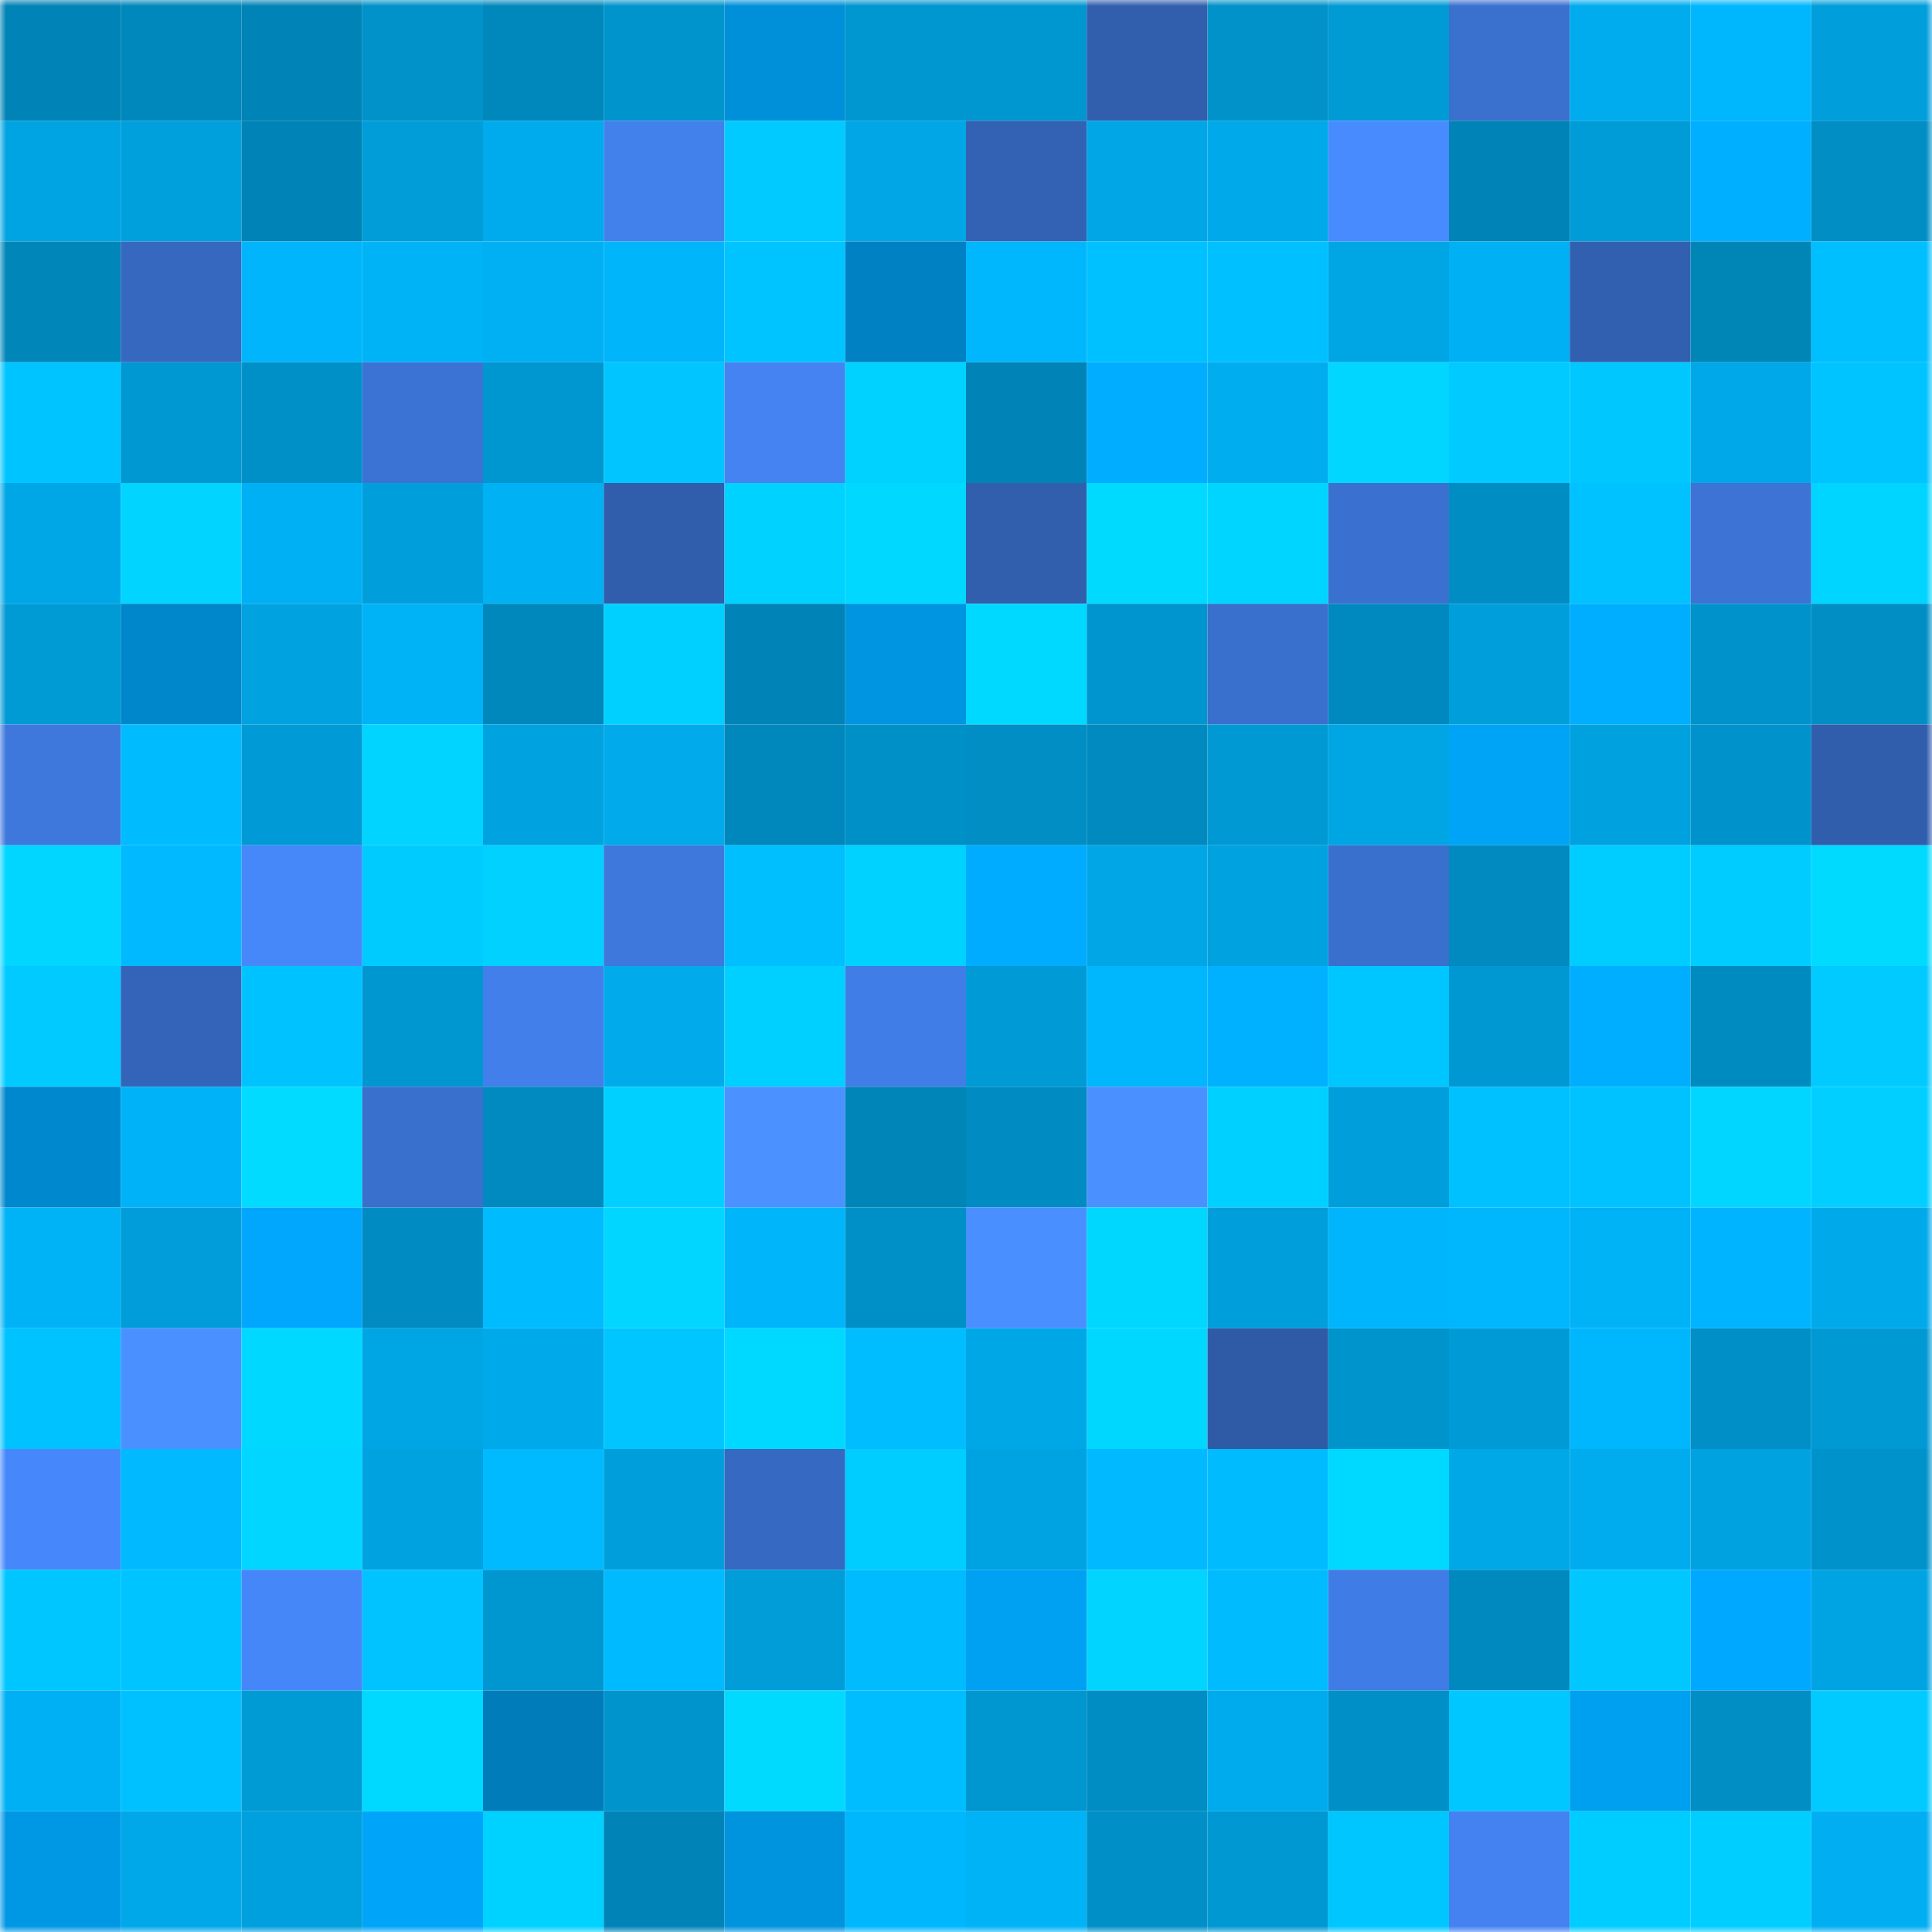 <svg viewBox="0 0 160 160" fill="none" role="img" xmlns="http://www.w3.org/2000/svg" width="240" height="240" name="ens%2Cefflorescent.eth"><mask id="1059518451" mask-type="alpha" maskUnits="userSpaceOnUse" x="0" y="0" width="160" height="160"><rect width="160" height="160" fill="#FFFFFF"></rect></mask><g mask="url(#1059518451)"><rect x="0" y="0" width="10" height="10" fill="#0083b6"></rect><rect x="10" y="0" width="10" height="10" fill="#0087bb"></rect><rect x="20" y="0" width="10" height="10" fill="#0083b6"></rect><rect x="30" y="0" width="10" height="10" fill="#0092c9"></rect><rect x="40" y="0" width="10" height="10" fill="#0088bd"></rect><rect x="50" y="0" width="10" height="10" fill="#0094cc"></rect><rect x="60" y="0" width="10" height="10" fill="#0090d9"></rect><rect x="70" y="0" width="10" height="10" fill="#0096cf"></rect><rect x="80" y="0" width="10" height="10" fill="#0097d1"></rect><rect x="90" y="0" width="10" height="10" fill="#315fae"></rect><rect x="100" y="0" width="10" height="10" fill="#0092c9"></rect><rect x="110" y="0" width="10" height="10" fill="#009ad5"></rect><rect x="120" y="0" width="10" height="10" fill="#3a70ce"></rect><rect x="130" y="0" width="10" height="10" fill="#00acee"></rect><rect x="140" y="0" width="10" height="10" fill="#00b7fd"></rect><rect x="150" y="0" width="10" height="10" fill="#009edb"></rect><rect x="0" y="10" width="10" height="10" fill="#00a4e3"></rect><rect x="10" y="10" width="10" height="10" fill="#00a0dd"></rect><rect x="20" y="10" width="10" height="10" fill="#0083b6"></rect><rect x="30" y="10" width="10" height="10" fill="#009dd9"></rect><rect x="40" y="10" width="10" height="10" fill="#00abed"></rect><rect x="50" y="10" width="10" height="10" fill="#4280eb"></rect><rect x="60" y="10" width="10" height="10" fill="#00caff"></rect><rect x="70" y="10" width="10" height="10" fill="#00a6e6"></rect><rect x="80" y="10" width="10" height="10" fill="#3362b5"></rect><rect x="90" y="10" width="10" height="10" fill="#00a6e5"></rect><rect x="100" y="10" width="10" height="10" fill="#00a9ea"></rect><rect x="110" y="10" width="10" height="10" fill="#488bff"></rect><rect x="120" y="10" width="10" height="10" fill="#0083b6"></rect><rect x="130" y="10" width="10" height="10" fill="#009cd8"></rect><rect x="140" y="10" width="10" height="10" fill="#00afff"></rect><rect x="150" y="10" width="10" height="10" fill="#008ec4"></rect><rect x="0" y="20" width="10" height="10" fill="#0086b9"></rect><rect x="10" y="20" width="10" height="10" fill="#3668c0"></rect><rect x="20" y="20" width="10" height="10" fill="#00b5fb"></rect><rect x="30" y="20" width="10" height="10" fill="#00b3f7"></rect><rect x="40" y="20" width="10" height="10" fill="#00b0f3"></rect><rect x="50" y="20" width="10" height="10" fill="#00b5fa"></rect><rect x="60" y="20" width="10" height="10" fill="#00c4ff"></rect><rect x="70" y="20" width="10" height="10" fill="#0081c3"></rect><rect x="80" y="20" width="10" height="10" fill="#00b7fd"></rect><rect x="90" y="20" width="10" height="10" fill="#00c1ff"></rect><rect x="100" y="20" width="10" height="10" fill="#00c0ff"></rect><rect x="110" y="20" width="10" height="10" fill="#00a5e4"></rect><rect x="120" y="20" width="10" height="10" fill="#00b0f4"></rect><rect x="130" y="20" width="10" height="10" fill="#3160b0"></rect><rect x="140" y="20" width="10" height="10" fill="#0085b7"></rect><rect x="150" y="20" width="10" height="10" fill="#00bfff"></rect><rect x="0" y="30" width="10" height="10" fill="#00c4ff"></rect><rect x="10" y="30" width="10" height="10" fill="#0098d2"></rect><rect x="20" y="30" width="10" height="10" fill="#0090c8"></rect><rect x="30" y="30" width="10" height="10" fill="#3b73d4"></rect><rect x="40" y="30" width="10" height="10" fill="#0096d0"></rect><rect x="50" y="30" width="10" height="10" fill="#00c5ff"></rect><rect x="60" y="30" width="10" height="10" fill="#4483f1"></rect><rect x="70" y="30" width="10" height="10" fill="#00d2ff"></rect><rect x="80" y="30" width="10" height="10" fill="#0083b6"></rect><rect x="90" y="30" width="10" height="10" fill="#00adff"></rect><rect x="100" y="30" width="10" height="10" fill="#00adef"></rect><rect x="110" y="30" width="10" height="10" fill="#00d6ff"></rect><rect x="120" y="30" width="10" height="10" fill="#00caff"></rect><rect x="130" y="30" width="10" height="10" fill="#00c8ff"></rect><rect x="140" y="30" width="10" height="10" fill="#00a8e9"></rect><rect x="150" y="30" width="10" height="10" fill="#00c4ff"></rect><rect x="0" y="40" width="10" height="10" fill="#00a7e7"></rect><rect x="10" y="40" width="10" height="10" fill="#00d4ff"></rect><rect x="20" y="40" width="10" height="10" fill="#00b0f4"></rect><rect x="30" y="40" width="10" height="10" fill="#009fdc"></rect><rect x="40" y="40" width="10" height="10" fill="#00b1f4"></rect><rect x="50" y="40" width="10" height="10" fill="#305ead"></rect><rect x="60" y="40" width="10" height="10" fill="#00d2ff"></rect><rect x="70" y="40" width="10" height="10" fill="#00d8ff"></rect><rect x="80" y="40" width="10" height="10" fill="#315fae"></rect><rect x="90" y="40" width="10" height="10" fill="#00daff"></rect><rect x="100" y="40" width="10" height="10" fill="#00d5ff"></rect><rect x="110" y="40" width="10" height="10" fill="#3a71d0"></rect><rect x="120" y="40" width="10" height="10" fill="#008dc3"></rect><rect x="130" y="40" width="10" height="10" fill="#00c2ff"></rect><rect x="140" y="40" width="10" height="10" fill="#3c73d5"></rect><rect x="150" y="40" width="10" height="10" fill="#00d5ff"></rect><rect x="0" y="50" width="10" height="10" fill="#009ad5"></rect><rect x="10" y="50" width="10" height="10" fill="#0086ca"></rect><rect x="20" y="50" width="10" height="10" fill="#00a2e0"></rect><rect x="30" y="50" width="10" height="10" fill="#00b3f7"></rect><rect x="40" y="50" width="10" height="10" fill="#0088bd"></rect><rect x="50" y="50" width="10" height="10" fill="#00d0ff"></rect><rect x="60" y="50" width="10" height="10" fill="#0083b6"></rect><rect x="70" y="50" width="10" height="10" fill="#0095e1"></rect><rect x="80" y="50" width="10" height="10" fill="#00d9ff"></rect><rect x="90" y="50" width="10" height="10" fill="#0095ce"></rect><rect x="100" y="50" width="10" height="10" fill="#396fcd"></rect><rect x="110" y="50" width="10" height="10" fill="#0089be"></rect><rect x="120" y="50" width="10" height="10" fill="#009fdb"></rect><rect x="130" y="50" width="10" height="10" fill="#00aeff"></rect><rect x="140" y="50" width="10" height="10" fill="#0092ca"></rect><rect x="150" y="50" width="10" height="10" fill="#008ec4"></rect><rect x="0" y="60" width="10" height="10" fill="#3e78dd"></rect><rect x="10" y="60" width="10" height="10" fill="#00bcff"></rect><rect x="20" y="60" width="10" height="10" fill="#009bd6"></rect><rect x="30" y="60" width="10" height="10" fill="#00d4ff"></rect><rect x="40" y="60" width="10" height="10" fill="#00a2e0"></rect><rect x="50" y="60" width="10" height="10" fill="#00aaeb"></rect><rect x="60" y="60" width="10" height="10" fill="#0088bc"></rect><rect x="70" y="60" width="10" height="10" fill="#0090c8"></rect><rect x="80" y="60" width="10" height="10" fill="#008ec5"></rect><rect x="90" y="60" width="10" height="10" fill="#008abf"></rect><rect x="100" y="60" width="10" height="10" fill="#0099d4"></rect><rect x="110" y="60" width="10" height="10" fill="#00a5e4"></rect><rect x="120" y="60" width="10" height="10" fill="#00a4f7"></rect><rect x="130" y="60" width="10" height="10" fill="#00a1df"></rect><rect x="140" y="60" width="10" height="10" fill="#0093cb"></rect><rect x="150" y="60" width="10" height="10" fill="#305dac"></rect><rect x="0" y="70" width="10" height="10" fill="#00d6ff"></rect><rect x="10" y="70" width="10" height="10" fill="#00b9ff"></rect><rect x="20" y="70" width="10" height="10" fill="#4688fa"></rect><rect x="30" y="70" width="10" height="10" fill="#00cbff"></rect><rect x="40" y="70" width="10" height="10" fill="#00d1ff"></rect><rect x="50" y="70" width="10" height="10" fill="#3e78dd"></rect><rect x="60" y="70" width="10" height="10" fill="#00bfff"></rect><rect x="70" y="70" width="10" height="10" fill="#00d2ff"></rect><rect x="80" y="70" width="10" height="10" fill="#00acff"></rect><rect x="90" y="70" width="10" height="10" fill="#00a6e5"></rect><rect x="100" y="70" width="10" height="10" fill="#00a2e0"></rect><rect x="110" y="70" width="10" height="10" fill="#396fcd"></rect><rect x="120" y="70" width="10" height="10" fill="#008abf"></rect><rect x="130" y="70" width="10" height="10" fill="#00cdff"></rect><rect x="140" y="70" width="10" height="10" fill="#00ccff"></rect><rect x="150" y="70" width="10" height="10" fill="#00daff"></rect><rect x="0" y="80" width="10" height="10" fill="#00caff"></rect><rect x="10" y="80" width="10" height="10" fill="#3464b9"></rect><rect x="20" y="80" width="10" height="10" fill="#00c2ff"></rect><rect x="30" y="80" width="10" height="10" fill="#0097d1"></rect><rect x="40" y="80" width="10" height="10" fill="#427fea"></rect><rect x="50" y="80" width="10" height="10" fill="#00aaeb"></rect><rect x="60" y="80" width="10" height="10" fill="#00d0ff"></rect><rect x="70" y="80" width="10" height="10" fill="#417de7"></rect><rect x="80" y="80" width="10" height="10" fill="#009bd6"></rect><rect x="90" y="80" width="10" height="10" fill="#00b6fc"></rect><rect x="100" y="80" width="10" height="10" fill="#00b1ff"></rect><rect x="110" y="80" width="10" height="10" fill="#00c6ff"></rect><rect x="120" y="80" width="10" height="10" fill="#0098d2"></rect><rect x="130" y="80" width="10" height="10" fill="#00aeff"></rect><rect x="140" y="80" width="10" height="10" fill="#008bc0"></rect><rect x="150" y="80" width="10" height="10" fill="#00caff"></rect><rect x="0" y="90" width="10" height="10" fill="#0088ce"></rect><rect x="10" y="90" width="10" height="10" fill="#00b3f8"></rect><rect x="20" y="90" width="10" height="10" fill="#00dbff"></rect><rect x="30" y="90" width="10" height="10" fill="#396fcd"></rect><rect x="40" y="90" width="10" height="10" fill="#008abf"></rect><rect x="50" y="90" width="10" height="10" fill="#00d0ff"></rect><rect x="60" y="90" width="10" height="10" fill="#4b91ff"></rect><rect x="70" y="90" width="10" height="10" fill="#0085b8"></rect><rect x="80" y="90" width="10" height="10" fill="#008cc2"></rect><rect x="90" y="90" width="10" height="10" fill="#4a90ff"></rect><rect x="100" y="90" width="10" height="10" fill="#00d0ff"></rect><rect x="110" y="90" width="10" height="10" fill="#009fdc"></rect><rect x="120" y="90" width="10" height="10" fill="#00c1ff"></rect><rect x="130" y="90" width="10" height="10" fill="#00c2ff"></rect><rect x="140" y="90" width="10" height="10" fill="#00d6ff"></rect><rect x="150" y="90" width="10" height="10" fill="#00cfff"></rect><rect x="0" y="100" width="10" height="10" fill="#00b2f6"></rect><rect x="10" y="100" width="10" height="10" fill="#009dda"></rect><rect x="20" y="100" width="10" height="10" fill="#00a7fc"></rect><rect x="30" y="100" width="10" height="10" fill="#008cc2"></rect><rect x="40" y="100" width="10" height="10" fill="#00bcff"></rect><rect x="50" y="100" width="10" height="10" fill="#00d6ff"></rect><rect x="60" y="100" width="10" height="10" fill="#00b5fa"></rect><rect x="70" y="100" width="10" height="10" fill="#0090c8"></rect><rect x="80" y="100" width="10" height="10" fill="#4a8fff"></rect><rect x="90" y="100" width="10" height="10" fill="#00d7ff"></rect><rect x="100" y="100" width="10" height="10" fill="#009eda"></rect><rect x="110" y="100" width="10" height="10" fill="#00b5fb"></rect><rect x="120" y="100" width="10" height="10" fill="#00b6fc"></rect><rect x="130" y="100" width="10" height="10" fill="#00b2f6"></rect><rect x="140" y="100" width="10" height="10" fill="#00b4ff"></rect><rect x="150" y="100" width="10" height="10" fill="#00a9ea"></rect><rect x="0" y="110" width="10" height="10" fill="#00c2ff"></rect><rect x="10" y="110" width="10" height="10" fill="#4a90ff"></rect><rect x="20" y="110" width="10" height="10" fill="#00d8ff"></rect><rect x="30" y="110" width="10" height="10" fill="#00a5e4"></rect><rect x="40" y="110" width="10" height="10" fill="#00a9ea"></rect><rect x="50" y="110" width="10" height="10" fill="#00c5ff"></rect><rect x="60" y="110" width="10" height="10" fill="#00d9ff"></rect><rect x="70" y="110" width="10" height="10" fill="#00bdff"></rect><rect x="80" y="110" width="10" height="10" fill="#00a7e6"></rect><rect x="90" y="110" width="10" height="10" fill="#00d7ff"></rect><rect x="100" y="110" width="10" height="10" fill="#2f5aa6"></rect><rect x="110" y="110" width="10" height="10" fill="#0094cd"></rect><rect x="120" y="110" width="10" height="10" fill="#009bd7"></rect><rect x="130" y="110" width="10" height="10" fill="#00b7fe"></rect><rect x="140" y="110" width="10" height="10" fill="#0090c7"></rect><rect x="150" y="110" width="10" height="10" fill="#0099d3"></rect><rect x="0" y="120" width="10" height="10" fill="#4688fb"></rect><rect x="10" y="120" width="10" height="10" fill="#00b9ff"></rect><rect x="20" y="120" width="10" height="10" fill="#00d6ff"></rect><rect x="30" y="120" width="10" height="10" fill="#00a2e0"></rect><rect x="40" y="120" width="10" height="10" fill="#00baff"></rect><rect x="50" y="120" width="10" height="10" fill="#009fdb"></rect><rect x="60" y="120" width="10" height="10" fill="#3669c1"></rect><rect x="70" y="120" width="10" height="10" fill="#00cdff"></rect><rect x="80" y="120" width="10" height="10" fill="#00a3e2"></rect><rect x="90" y="120" width="10" height="10" fill="#00b9ff"></rect><rect x="100" y="120" width="10" height="10" fill="#00bcff"></rect><rect x="110" y="120" width="10" height="10" fill="#00d9ff"></rect><rect x="120" y="120" width="10" height="10" fill="#00a8e8"></rect><rect x="130" y="120" width="10" height="10" fill="#00acee"></rect><rect x="140" y="120" width="10" height="10" fill="#00a2e0"></rect><rect x="150" y="120" width="10" height="10" fill="#0093cb"></rect><rect x="0" y="130" width="10" height="10" fill="#00c6ff"></rect><rect x="10" y="130" width="10" height="10" fill="#00c4ff"></rect><rect x="20" y="130" width="10" height="10" fill="#4586f8"></rect><rect x="30" y="130" width="10" height="10" fill="#00c3ff"></rect><rect x="40" y="130" width="10" height="10" fill="#0097d1"></rect><rect x="50" y="130" width="10" height="10" fill="#00baff"></rect><rect x="60" y="130" width="10" height="10" fill="#009dd9"></rect><rect x="70" y="130" width="10" height="10" fill="#00bcff"></rect><rect x="80" y="130" width="10" height="10" fill="#00a0f2"></rect><rect x="90" y="130" width="10" height="10" fill="#00d4ff"></rect><rect x="100" y="130" width="10" height="10" fill="#00bcff"></rect><rect x="110" y="130" width="10" height="10" fill="#407ce5"></rect><rect x="120" y="130" width="10" height="10" fill="#0089be"></rect><rect x="130" y="130" width="10" height="10" fill="#00c8ff"></rect><rect x="140" y="130" width="10" height="10" fill="#00a9ff"></rect><rect x="150" y="130" width="10" height="10" fill="#00a4e2"></rect><rect x="0" y="140" width="10" height="10" fill="#00b0f4"></rect><rect x="10" y="140" width="10" height="10" fill="#00c1ff"></rect><rect x="20" y="140" width="10" height="10" fill="#009ad4"></rect><rect x="30" y="140" width="10" height="10" fill="#00d9ff"></rect><rect x="40" y="140" width="10" height="10" fill="#007cbb"></rect><rect x="50" y="140" width="10" height="10" fill="#0094cc"></rect><rect x="60" y="140" width="10" height="10" fill="#00daff"></rect><rect x="70" y="140" width="10" height="10" fill="#00bdff"></rect><rect x="80" y="140" width="10" height="10" fill="#0096cf"></rect><rect x="90" y="140" width="10" height="10" fill="#008dc3"></rect><rect x="100" y="140" width="10" height="10" fill="#00abed"></rect><rect x="110" y="140" width="10" height="10" fill="#008fc6"></rect><rect x="120" y="140" width="10" height="10" fill="#00c7ff"></rect><rect x="130" y="140" width="10" height="10" fill="#00a0f1"></rect><rect x="140" y="140" width="10" height="10" fill="#008ec4"></rect><rect x="150" y="140" width="10" height="10" fill="#00caff"></rect><rect x="0" y="150" width="10" height="10" fill="#0098e5"></rect><rect x="10" y="150" width="10" height="10" fill="#00a8e9"></rect><rect x="20" y="150" width="10" height="10" fill="#00a0de"></rect><rect x="30" y="150" width="10" height="10" fill="#00a5f9"></rect><rect x="40" y="150" width="10" height="10" fill="#00d2ff"></rect><rect x="50" y="150" width="10" height="10" fill="#0083b6"></rect><rect x="60" y="150" width="10" height="10" fill="#0093de"></rect><rect x="70" y="150" width="10" height="10" fill="#00b7fd"></rect><rect x="80" y="150" width="10" height="10" fill="#00b2f6"></rect><rect x="90" y="150" width="10" height="10" fill="#0090c7"></rect><rect x="100" y="150" width="10" height="10" fill="#0098d2"></rect><rect x="110" y="150" width="10" height="10" fill="#00c6ff"></rect><rect x="120" y="150" width="10" height="10" fill="#4382f0"></rect><rect x="130" y="150" width="10" height="10" fill="#00cdff"></rect><rect x="140" y="150" width="10" height="10" fill="#00ceff"></rect><rect x="150" y="150" width="10" height="10" fill="#00aef1"></rect></g></svg>